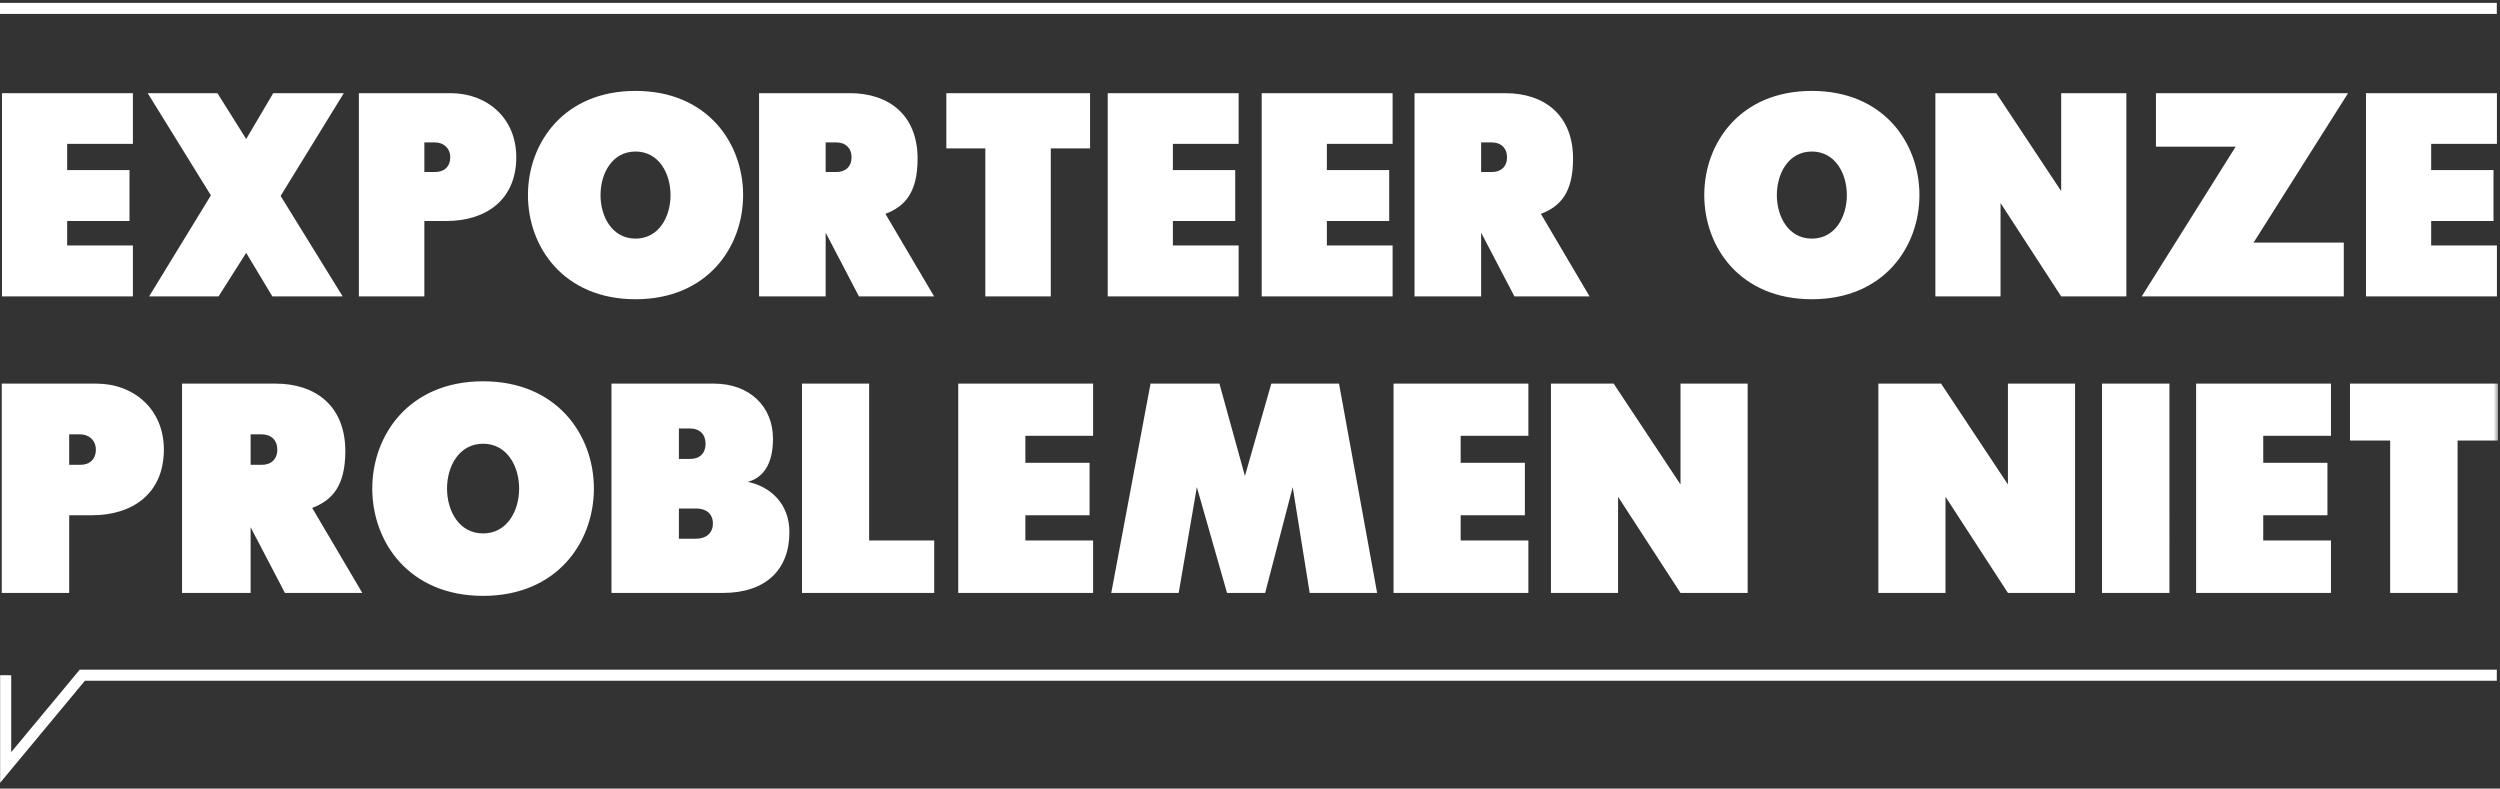 <svg width="596" height="188" xmlns="http://www.w3.org/2000/svg" xmlns:xlink="http://www.w3.org/1999/xlink"><rect width="100%" height="100%" fill="#333333" stroke="none"/><defs><path id="a" d="M0 186.039h595.533V.102H0z"/></defs><g fill="none" fill-rule="evenodd"><path fill="#FFF" d="M0 3.315h595.238V.677H0zM19 159.655L2.672 179.308v-18.333H.033v25.638l20.205-24.319h575v-2.639zM.472 22.216V70.66h31.212V58.516H16.01V52.68h14.86V40.536H16.01v-6.243h15.674V22.216zM58.689 60.28L64.93 70.66H81.69L66.899 46.71l15.063-24.494H65.134L58.69 33.14l-6.853-10.924H35.213l15.062 24.358L35.552 70.66h16.555z"/><g transform="translate(0 .574)"><path d="M101.165 33.38h2.579c1.967 0 3.596 1.357 3.596 3.528 0 2.24-1.425 3.528-3.596 3.528h-2.579V33.38zm0 18.727h5.292c9.364 0 16.624-5.021 16.624-15.2 0-9.43-7.057-15.266-15.605-15.266H85.559v48.446h15.606v-17.98zM143.165 45.932c0-5.157 2.782-10.381 8.346-10.381s8.346 5.224 8.346 10.381-2.782 10.382-8.346 10.382-8.346-5.225-8.346-10.382m33.993 0c0-12.416-8.549-24.834-25.647-24.834s-25.648 12.418-25.648 24.834c0 12.417 8.55 24.833 25.648 24.833s25.647-12.416 25.647-24.833M196.837 33.38h2.578c2.171 0 3.596 1.357 3.596 3.528 0 2.24-1.425 3.528-3.596 3.528h-2.578V33.38zm0 21.508l7.938 15.199h17.913L211.085 50.41c4.614-1.764 7.668-5.02 7.668-13.163 0-10.517-6.99-15.606-16.082-15.606H180.96v48.446h15.877V54.888zM250.508 70.087V34.805h9.363V21.642h-34.264v13.163h9.295v35.282zM295.29 33.719V21.64h-31.21v48.446h31.21V57.942h-15.673v-5.835h14.859V39.962h-14.859v-6.243zM331.998 33.719V21.64h-31.212v48.446h31.212V57.942h-15.674v-5.835h14.86V39.962h-14.86v-6.243zM355.679 40.436h-2.58V33.38h2.58c2.17 0 3.595 1.357 3.595 3.528 0 2.24-1.425 3.528-3.595 3.528zm11.67 9.974c4.613-1.764 7.667-5.021 7.667-13.163 0-10.517-6.989-15.605-16.081-15.605h-21.712v48.445H353.1v-15.2l7.939 15.2h17.912L367.349 50.41zM423.6 45.932c0-5.157 2.781-10.381 8.345-10.381s8.346 5.224 8.346 10.381-2.782 10.382-8.346 10.382-8.346-5.225-8.346-10.382m33.993 0c0-12.416-8.549-24.834-25.647-24.834s-25.647 12.418-25.647 24.834c0 12.417 8.549 24.833 25.647 24.833s25.647-12.416 25.647-24.833M506.92 21.641h-15.537v23.341l-15.47-23.34h-14.52v48.445h15.538V47.832l14.452 22.255h15.538zM513.978 21.641v12.756h18.998l-22.39 35.69h48.173V57.263h-21.508l22.526-35.622zM595.265 33.719V21.64h-31.212v48.446h31.212V57.942H579.59v-5.835h14.86V39.962h-14.86v-6.243zM16.493 102.974h2.656c2.027 0 3.704 1.398 3.704 3.634 0 2.306-1.468 3.634-3.704 3.634h-2.656v-7.268zM.42 140.782h16.073v-18.52h5.452c9.643 0 17.121-5.171 17.121-15.654 0-9.713-7.267-15.724-16.073-15.724H.42v49.898zM59.75 102.974h2.656c2.236 0 3.704 1.398 3.704 3.634 0 2.306-1.468 3.634-3.704 3.634H59.75v-7.268zm0 22.153l8.177 15.655h18.45l-11.951-20.266c4.752-1.818 7.897-5.172 7.897-13.558 0-10.832-7.198-16.074-16.563-16.074H43.397v49.898H59.75v-15.655zM115.168 105.21c5.73 0 8.595 5.381 8.595 10.693 0 5.31-2.865 10.692-8.595 10.692-5.731 0-8.596-5.381-8.596-10.692 0-5.312 2.865-10.692 8.596-10.692m0 36.27c17.61 0 26.416-12.79 26.416-25.578 0-12.79-8.806-25.578-26.416-25.578-17.611 0-26.417 12.789-26.417 25.578s8.806 25.577 26.417 25.577M165.971 127.853h-4.123v-7.198h4.123c2.306 0 3.983 1.188 3.983 3.564 0 2.376-1.677 3.634-3.983 3.634zm-4.123-26.277h2.656c2.306 0 3.704 1.398 3.704 3.635 0 2.236-1.328 3.633-3.704 3.633h-2.656v-7.268zm26.346 24.74c0-6.919-4.612-10.902-9.923-12.02 3.494-.91 6.01-3.984 6.01-10.274 0-7.687-5.591-13.138-14.047-13.138h-24.46v49.897h26.556c10.274 0 15.864-5.59 15.864-14.465zM222.716 128.272h-15.514V90.884h-16.004v49.897h31.518zM260.592 103.323v-12.44h-32.147v49.898h32.147v-12.509h-16.144v-6.01h15.305v-12.51h-15.305v-6.429zM285.329 115.553l7.198 25.229h9.085l6.568-25.229 4.054 25.229h16.073l-9.084-49.898H303.08l-6.29 22.014-6.08-22.014h-16.423l-9.364 49.898h16.073zM364.365 103.323v-12.44H332.22v49.898h32.146v-12.509h-16.143v-6.01h15.305v-12.51h-15.305v-6.429zM385.748 117.86l14.886 22.922h16.003V90.884h-16.003v24.04L384.7 90.884h-14.955v49.898h16.003zM463.806 117.86l14.885 22.922h16.004V90.884H478.69v24.04l-15.933-24.04h-14.956v49.898h16.004z" fill="#FFF"/><mask id="b" fill="#fff"><use xlink:href="#a"/></mask><path fill="#FFF" mask="url(#b)" d="M501.122 140.782h16.073V90.884h-16.073zM555.7 103.323v-12.44h-32.147v49.898H555.7v-12.509h-16.144v-6.01h15.306v-12.51h-15.306v-6.429zM560.24 90.884v13.558h9.574v36.34h16.074v-36.34h9.644V90.884z"/></g></g></svg>